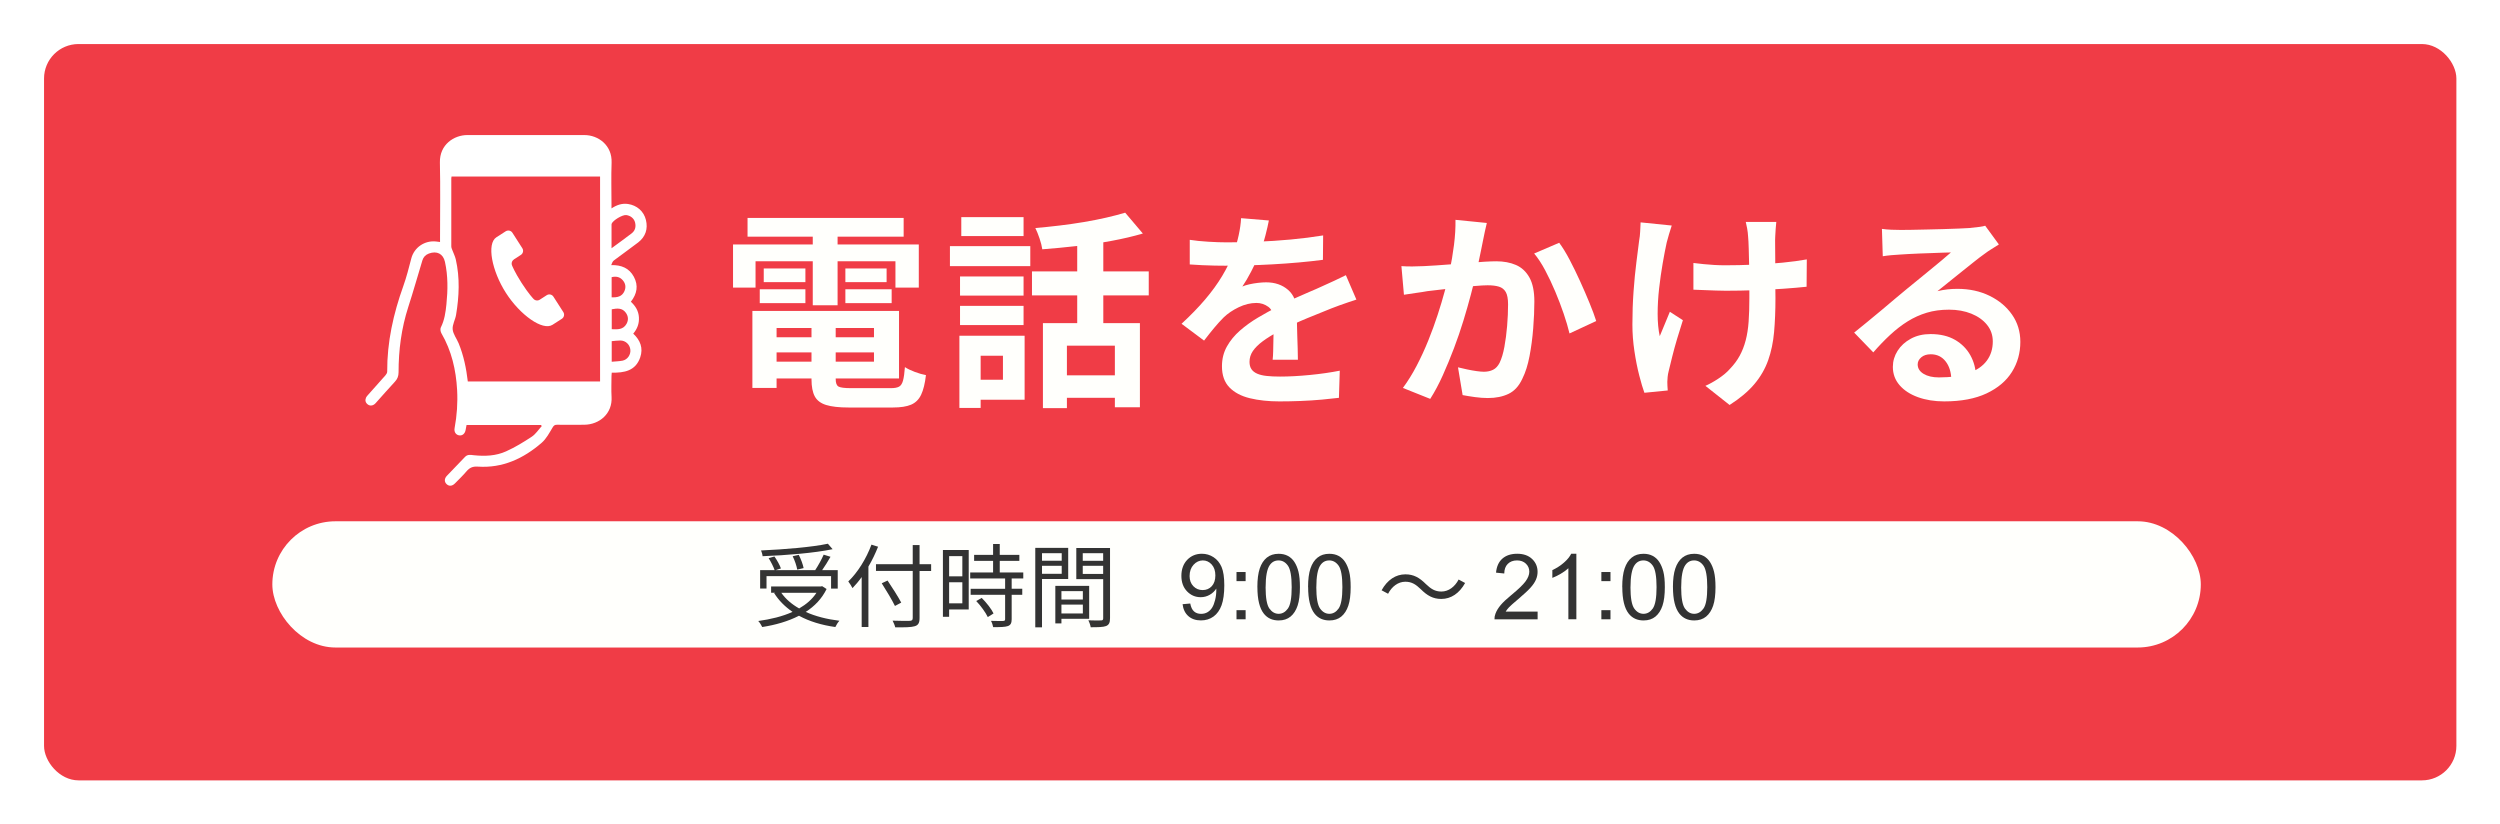 <?xml version="1.0" encoding="UTF-8"?><svg id="_レイヤー_2" xmlns="http://www.w3.org/2000/svg" width="713" height="235" xmlns:xlink="http://www.w3.org/1999/xlink" viewBox="0 0 713 235"><defs><style>.cls-1{fill:#fff;}.cls-2{fill:#fffffc;}.cls-3{fill:#333;}.cls-4{fill:#f03c46;filter:url(#drop-shadow-1);}</style><filter id="drop-shadow-1" filterUnits="userSpaceOnUse"><feOffset dx="3.89" dy="3.89"/><feGaussianBlur result="blur" stdDeviation="3.89"/><feFlood flood-color="#333" flood-opacity=".5"/><feComposite in2="blur" operator="in"/><feComposite in="SourceGraphic"/></filter></defs><g id="_レイヤー_1-2"><g><rect class="cls-4" x="8.67" y="8.67" width="688" height="210" rx="9.83" ry="9.83"/><rect class="cls-2" x="77.67" y="148.67" width="550" height="36" rx="18" ry="18"/><g><g><path class="cls-3" d="M235.74,167.99c-1.35,2.76-3.4,4.89-5.95,6.53,2.76,1.25,6.01,2.08,9.62,2.52-.42,.42-.94,1.27-1.17,1.79-3.93-.55-7.41-1.61-10.37-3.22-3.12,1.61-6.73,2.63-10.48,3.22-.21-.47-.75-1.33-1.14-1.72,3.54-.49,6.92-1.3,9.78-2.6-2.13-1.46-3.93-3.25-5.25-5.36l.26-.1h-1.12v-1.79h14.17l.39-.08,1.27,.81Zm-17.13-.13h-1.82v-5.25h4.13c-.31-.94-1.04-2.37-1.71-3.43l1.66-.47c.75,1.07,1.53,2.47,1.85,3.41l-1.54,.49h11.31c.86-1.3,1.85-3.09,2.42-4.42l1.95,.6c-.7,1.27-1.61,2.68-2.39,3.82h4.45v5.25h-1.9v-3.54h-18.41v3.54Zm18.85-11.23c-5.2,1.09-13.23,1.74-19.97,2-.03-.49-.26-1.2-.44-1.64,6.66-.29,14.61-.96,19.06-1.92l1.35,1.56Zm-14.64,12.43c1.25,1.79,2.99,3.28,5.1,4.47,2.03-1.17,3.74-2.63,4.94-4.47h-10.04Zm4.55-6.6c-.16-1.01-.7-2.63-1.3-3.82l1.74-.39c.62,1.2,1.2,2.78,1.38,3.77l-1.82,.44Z"/><path class="cls-3" d="M250.43,155.92c-.78,1.95-1.69,3.87-2.76,5.67v17.24h-1.92v-14.25c-.83,1.17-1.74,2.24-2.62,3.15-.23-.44-.83-1.46-1.2-1.9,2.65-2.52,5.12-6.47,6.61-10.5l1.9,.6Zm15.13,6.92h-3.3v13.42c0,1.46-.42,2.05-1.38,2.34-1.01,.31-2.76,.34-5.56,.31-.1-.49-.47-1.38-.75-1.9,2.18,.08,4.32,.08,4.94,.05,.57-.05,.8-.21,.8-.81v-13.42h-10.48v-1.92h10.48v-5.46h1.95v5.46h3.3v1.92Zm-10.32,9.98c-.78-1.61-2.44-4.39-3.77-6.47l1.66-.78c1.35,2,3.07,4.71,3.9,6.29l-1.79,.96Z"/><path class="cls-3" d="M276.28,173.81h-5.59v2.11h-1.77v-19.06h7.36v16.95Zm-5.59-15.21v5.77h3.77v-5.77h-3.77Zm3.77,13.47v-6.01h-3.77v6.01h3.77Zm14.07-7.1v2.94h3.02v1.72h-3.02v6.97c0,1.09-.29,1.66-1.07,1.95-.81,.29-2.11,.31-4.21,.31-.08-.52-.34-1.3-.62-1.79,1.61,.05,3.04,.05,3.46,.03,.44-.03,.57-.13,.57-.52v-6.94h-9.83v-1.72h9.83v-2.94h-9.96v-1.72h6.53v-3.3h-5.41v-1.72h5.41v-3.09h1.9v3.09h5.59v1.72h-5.59v3.3h6.71v1.72h-3.3Zm-8.55,5.56c1.33,1.3,2.78,3.15,3.38,4.42l-1.64,1.04c-.6-1.27-1.98-3.2-3.3-4.58l1.56-.88Z"/><path class="cls-3" d="M297.18,165.13v13.78h-1.92v-22.65h9.39v8.87h-7.46Zm0-7.36v2.16h5.62v-2.16h-5.62Zm5.62,5.88v-2.29h-5.62v2.29h5.62Zm-.08,12.84v1.3h-1.74v-10.71h9.65v9.41h-7.9Zm0-7.9v2.39h6.11v-2.39h-6.11Zm6.11,6.37v-2.52h-6.11v2.52h6.11Zm7.75,1.38c0,1.22-.29,1.87-1.14,2.21-.83,.31-2.21,.34-4.37,.34-.08-.55-.39-1.46-.68-1.98,1.59,.08,3.17,.05,3.64,.03,.44,0,.6-.16,.6-.62v-11.15h-7.67v-8.89h9.62v20.07Zm-7.78-18.56v2.16h5.82v-2.16h-5.82Zm5.82,5.9v-2.31h-5.82v2.31h5.82Z"/></g><g><path class="cls-3" d="M337.26,172.32l2.2-.2c.19,1.03,.54,1.78,1.07,2.25,.52,.47,1.2,.7,2.02,.7,.7,0,1.32-.16,1.85-.48s.96-.75,1.3-1.29c.34-.54,.62-1.26,.85-2.18s.34-1.85,.34-2.79c0-.1,0-.25-.01-.46-.46,.73-1.08,1.32-1.87,1.77s-1.65,.68-2.57,.68c-1.54,0-2.84-.56-3.91-1.68s-1.6-2.59-1.6-4.42,.56-3.41,1.67-4.56c1.11-1.15,2.51-1.73,4.18-1.73,1.21,0,2.32,.33,3.32,.98,1,.65,1.76,1.58,2.29,2.79,.52,1.21,.78,2.95,.78,5.24s-.26,4.27-.78,5.68c-.52,1.41-1.28,2.48-2.3,3.22-1.02,.74-2.21,1.1-3.59,1.1-1.46,0-2.64-.4-3.57-1.21-.92-.81-1.48-1.94-1.66-3.41Zm9.36-8.21c0-1.31-.35-2.35-1.05-3.12-.7-.77-1.54-1.16-2.52-1.16s-1.9,.41-2.65,1.24c-.75,.83-1.13,1.9-1.13,3.22,0,1.19,.36,2.15,1.07,2.89,.72,.74,1.6,1.11,2.65,1.11s1.93-.37,2.61-1.11c.68-.74,1.02-1.77,1.02-3.08Z"/><path class="cls-3" d="M352.65,165.74v-2.6h2.6v2.6h-2.6Zm0,10.88v-2.6h2.6v2.6h-2.6Z"/><path class="cls-3" d="M358.6,167.44c0-2.2,.23-3.97,.68-5.31,.45-1.34,1.13-2.38,2.02-3.1s2.02-1.09,3.37-1.09c1,0,1.88,.2,2.63,.6,.75,.4,1.38,.98,1.87,1.74,.49,.76,.88,1.68,1.15,2.77s.42,2.55,.42,4.4c0,2.18-.22,3.95-.67,5.29-.45,1.34-1.12,2.38-2.01,3.11s-2.02,1.1-3.38,1.1c-1.79,0-3.2-.64-4.23-1.93-1.23-1.55-1.84-4.07-1.84-7.57Zm2.35,0c0,3.06,.36,5.09,1.07,6.1,.72,1.01,1.6,1.52,2.65,1.52s1.93-.51,2.65-1.52,1.07-3.05,1.07-6.09-.36-5.1-1.07-6.11-1.61-1.51-2.67-1.51-1.89,.44-2.51,1.33c-.79,1.13-1.18,3.23-1.18,6.28Z"/><path class="cls-3" d="M373.06,167.44c0-2.2,.23-3.97,.68-5.31s1.12-2.38,2.02-3.1c.89-.73,2.02-1.09,3.37-1.09,1,0,1.88,.2,2.63,.6,.75,.4,1.38,.98,1.87,1.74,.49,.76,.88,1.68,1.16,2.77s.42,2.55,.42,4.4c0,2.18-.22,3.95-.67,5.29-.45,1.34-1.12,2.38-2.01,3.11-.89,.73-2.02,1.1-3.38,1.1-1.79,0-3.2-.64-4.23-1.93-1.23-1.55-1.84-4.07-1.84-7.57Zm2.35,0c0,3.06,.36,5.09,1.07,6.1s1.6,1.52,2.65,1.52,1.93-.51,2.65-1.52c.71-1.02,1.07-3.05,1.07-6.09s-.36-5.1-1.07-6.11c-.72-1.01-1.61-1.51-2.67-1.51s-1.89,.44-2.51,1.33c-.79,1.13-1.18,3.23-1.18,6.28Z"/><path class="cls-3" d="M400.79,165.91c-2.05,0-3.85,1.38-4.91,3.43l-1.85-.99c1.64-2.96,4.03-4.55,6.79-4.55,2.37,0,4.03,.96,5.85,2.78,1.4,1.33,2.55,2.13,4.42,2.13,2.05,0,3.85-1.38,4.91-3.43l1.85,.99c-1.64,2.96-4.03,4.55-6.79,4.55-2.37,0-4.03-.96-5.85-2.78-1.4-1.33-2.52-2.13-4.42-2.13Z"/><path class="cls-3" d="M438.53,174.43v2.2h-12.3c-.02-.55,.07-1.08,.27-1.59,.31-.84,.81-1.66,1.5-2.48s1.69-1.75,2.99-2.82c2.02-1.66,3.39-2.97,4.1-3.94s1.07-1.89,1.07-2.75c0-.91-.32-1.67-.97-2.29-.65-.62-1.49-.93-2.53-.93-1.1,0-1.98,.33-2.64,.99s-.99,1.57-1,2.74l-2.35-.24c.16-1.75,.77-3.09,1.82-4.01,1.05-.92,2.46-1.38,4.23-1.38s3.2,.5,4.24,1.49,1.56,2.22,1.56,3.68c0,.74-.15,1.48-.46,2.2s-.81,1.48-1.52,2.27-1.88,1.89-3.52,3.28c-1.37,1.15-2.25,1.93-2.64,2.34-.39,.41-.71,.82-.96,1.24h9.13Z"/><path class="cls-3" d="M449.59,176.62h-2.29v-14.56c-.55,.52-1.27,1.05-2.16,1.57s-1.7,.92-2.41,1.18v-2.21c1.28-.6,2.4-1.33,3.35-2.18,.96-.85,1.63-1.68,2.03-2.49h1.47v18.69Z"/><path class="cls-3" d="M456.71,165.74v-2.6h2.6v2.6h-2.6Zm0,10.88v-2.6h2.6v2.6h-2.6Z"/><path class="cls-3" d="M462.66,167.44c0-2.2,.23-3.97,.68-5.31s1.12-2.38,2.02-3.1c.89-.73,2.02-1.09,3.37-1.09,1,0,1.88,.2,2.63,.6,.75,.4,1.38,.98,1.87,1.74,.49,.76,.88,1.68,1.16,2.77s.42,2.55,.42,4.4c0,2.18-.22,3.95-.67,5.29-.45,1.34-1.12,2.38-2.01,3.11-.89,.73-2.02,1.1-3.38,1.1-1.79,0-3.2-.64-4.23-1.93-1.23-1.55-1.84-4.07-1.84-7.57Zm2.35,0c0,3.06,.36,5.09,1.07,6.1s1.6,1.52,2.65,1.52,1.93-.51,2.65-1.52c.71-1.02,1.07-3.05,1.07-6.09s-.36-5.1-1.07-6.11c-.72-1.01-1.61-1.51-2.67-1.51s-1.89,.44-2.51,1.33c-.79,1.13-1.18,3.23-1.18,6.28Z"/><path class="cls-3" d="M477.12,167.44c0-2.2,.23-3.97,.68-5.31,.45-1.34,1.13-2.38,2.02-3.1s2.02-1.09,3.37-1.09c1,0,1.88,.2,2.63,.6,.75,.4,1.38,.98,1.87,1.74,.49,.76,.88,1.68,1.15,2.77s.42,2.55,.42,4.4c0,2.18-.22,3.95-.67,5.29-.45,1.34-1.12,2.38-2.01,3.11s-2.02,1.1-3.38,1.1c-1.79,0-3.2-.64-4.23-1.93-1.23-1.55-1.84-4.07-1.84-7.57Zm2.35,0c0,3.06,.36,5.09,1.07,6.1,.72,1.01,1.6,1.52,2.65,1.52s1.93-.51,2.65-1.52,1.07-3.05,1.07-6.09-.36-5.1-1.07-6.11-1.61-1.51-2.67-1.51-1.89,.44-2.51,1.33c-.79,1.13-1.18,3.23-1.18,6.28Z"/></g></g><g><g><path class="cls-2" d="M209.06,69.72h52.98v12.3h-6.66v-7.5h-39.9v7.5h-6.42v-12.3Zm4.14-7.56h44.52v5.34h-44.52v-5.34Zm1.38,26.52h6.9v21.96h-6.9v-21.96Zm2.1-6.18h13.02v3.96h-13.02v-3.96Zm1.14-5.94h11.88v3.9h-11.88v-3.9Zm.36,12.12h38.22v19.26h-38.22v-4.8h31.08v-9.6h-31.08v-4.86Zm0,7.5h34.02v4.32h-34.02v-4.32Zm13.26-4.8h6.9v16.74c0,1.12,.27,1.83,.81,2.13s1.71,.45,3.51,.45h11.46c1,0,1.76-.14,2.28-.42,.52-.28,.9-.86,1.14-1.74,.24-.88,.42-2.16,.54-3.84,.72,.48,1.67,.94,2.85,1.38,1.18,.44,2.23,.74,3.15,.9-.28,2.4-.74,4.27-1.38,5.61-.64,1.34-1.59,2.28-2.85,2.82-1.26,.54-2.99,.81-5.19,.81h-12.66c-2.72,0-4.85-.24-6.39-.72-1.54-.48-2.62-1.3-3.24-2.46-.62-1.16-.93-2.78-.93-4.86v-16.8Zm.36-27.06h7.08v22.74h-7.08v-22.74Zm9.3,12.24h11.76v3.9h-11.76v-3.9Zm0,5.94h13.2v3.96h-13.2v-3.96Z"/><path class="cls-2" d="M270.92,70.2h22.92v5.7h-22.92v-5.7Zm2.7,25.56h6.06v20.58h-6.06v-20.58Zm.18-16.92h18.12v5.46h-18.12v-5.46Zm0,8.4h18.12v5.46h-18.12v-5.46Zm.36-25.32h17.76v5.4h-17.76v-5.4Zm3.24,33.84h14.82v18.24h-14.82v-5.7h8.64v-6.84h-8.64v-5.7Zm16.92-18.36h33.3v6.84h-33.3v-6.84Zm26.58-16.74l5.04,5.94c-2.72,.8-5.7,1.5-8.94,2.1-3.24,.6-6.55,1.09-9.93,1.47-3.38,.38-6.65,.69-9.81,.93-.12-.88-.38-1.91-.78-3.09-.4-1.18-.8-2.17-1.2-2.97,2.28-.2,4.59-.44,6.93-.72,2.34-.28,4.64-.61,6.9-.99,2.26-.38,4.39-.8,6.39-1.26,2-.46,3.8-.93,5.4-1.41Zm-23.46,31.5h27.66v24h-7.14v-17.58h-13.68v17.82h-6.84v-24.24Zm4.62,14.88h19.32v6.42h-19.32v-6.42Zm5.16-40.74h7.44v29.1h-7.44v-29.1Z"/><path class="cls-2" d="M361.88,62.88c-.2,1.08-.52,2.48-.96,4.2-.44,1.72-1.08,3.66-1.92,5.82-.64,1.48-1.37,3.01-2.19,4.59-.82,1.58-1.65,2.99-2.49,4.23,.52-.24,1.18-.45,1.98-.63,.8-.18,1.63-.32,2.49-.42,.86-.1,1.63-.15,2.31-.15,2.52,0,4.61,.72,6.27,2.16,1.66,1.44,2.49,3.58,2.49,6.42,0,.8,0,1.78,.03,2.94,.02,1.16,.05,2.37,.09,3.63s.08,2.49,.12,3.69c.04,1.2,.06,2.28,.06,3.24h-7.2c.08-.68,.13-1.49,.15-2.43,.02-.94,.04-1.93,.06-2.97,.02-1.04,.04-2.05,.06-3.03,.02-.98,.03-1.87,.03-2.67,0-1.92-.51-3.25-1.53-3.99-1.02-.74-2.15-1.11-3.39-1.11-1.68,0-3.37,.41-5.07,1.23-1.7,.82-3.13,1.79-4.29,2.91-.88,.88-1.77,1.86-2.67,2.94-.9,1.08-1.87,2.3-2.91,3.66l-6.42-4.8c2.6-2.4,4.85-4.72,6.75-6.96,1.9-2.24,3.51-4.46,4.83-6.66,1.32-2.2,2.4-4.4,3.24-6.6,.6-1.6,1.09-3.27,1.47-5.01,.38-1.74,.61-3.37,.69-4.89l7.92,.66Zm-22.56,5.52c1.52,.24,3.28,.42,5.28,.54,2,.12,3.76,.18,5.28,.18,2.64,0,5.53-.06,8.67-.18,3.14-.12,6.33-.33,9.57-.63,3.24-.3,6.32-.69,9.24-1.17l-.06,6.96c-2.12,.28-4.41,.53-6.87,.75-2.46,.22-4.96,.4-7.5,.54-2.54,.14-4.97,.24-7.29,.3-2.32,.06-4.38,.09-6.18,.09-.8,0-1.79,0-2.97-.03-1.18-.02-2.39-.06-3.63-.12-1.24-.06-2.42-.13-3.54-.21v-7.02Zm47.52,17.04c-.64,.2-1.39,.45-2.25,.75-.86,.3-1.72,.6-2.58,.9-.86,.3-1.63,.59-2.31,.87-1.92,.76-4.19,1.68-6.81,2.76-2.62,1.08-5.35,2.34-8.19,3.78-1.8,.96-3.32,1.9-4.56,2.82-1.24,.92-2.18,1.85-2.82,2.79-.64,.94-.96,1.97-.96,3.09,0,.84,.18,1.53,.54,2.07,.36,.54,.9,.97,1.62,1.29,.72,.32,1.62,.54,2.7,.66s2.36,.18,3.84,.18c2.56,0,5.38-.15,8.46-.45,3.08-.3,5.94-.71,8.58-1.23l-.24,7.74c-1.28,.16-2.9,.33-4.86,.51-1.96,.18-3.99,.31-6.09,.39-2.1,.08-4.11,.12-6.03,.12-3.12,0-5.92-.3-8.4-.9-2.48-.6-4.43-1.63-5.85-3.09-1.42-1.46-2.13-3.47-2.13-6.03,0-2.08,.47-3.96,1.41-5.64,.94-1.68,2.19-3.2,3.75-4.56,1.56-1.36,3.27-2.59,5.13-3.69,1.86-1.1,3.69-2.11,5.49-3.03,1.84-.96,3.5-1.78,4.98-2.46,1.48-.68,2.87-1.29,4.17-1.83s2.55-1.09,3.75-1.65c1.16-.52,2.28-1.03,3.36-1.53,1.08-.5,2.18-1.03,3.3-1.59l3,6.96Z"/><path class="cls-2" d="M399.68,75.9c1.08,.08,2.14,.11,3.18,.09,1.04-.02,2.12-.05,3.24-.09,.96-.04,2.15-.11,3.57-.21,1.42-.1,2.92-.21,4.5-.33s3.17-.25,4.77-.39c1.6-.14,3.08-.25,4.44-.33,1.36-.08,2.48-.12,3.36-.12,2.12,0,3.99,.35,5.61,1.05,1.62,.7,2.9,1.89,3.84,3.57,.94,1.68,1.41,3.96,1.41,6.84,0,2.36-.11,4.92-.33,7.68-.22,2.76-.57,5.4-1.05,7.92-.48,2.52-1.16,4.66-2.04,6.42-.96,2.08-2.27,3.52-3.93,4.32-1.66,.8-3.63,1.2-5.91,1.2-1.16,0-2.39-.09-3.69-.27-1.3-.18-2.47-.37-3.51-.57l-1.32-7.92c.8,.2,1.67,.4,2.61,.6,.94,.2,1.84,.36,2.7,.48s1.55,.18,2.07,.18c1,0,1.88-.19,2.64-.57,.76-.38,1.38-1.05,1.86-2.01,.56-1.16,1.01-2.66,1.35-4.5,.34-1.84,.6-3.83,.78-5.97,.18-2.14,.27-4.19,.27-6.15,0-1.6-.22-2.78-.66-3.54-.44-.76-1.09-1.27-1.95-1.53-.86-.26-1.93-.39-3.21-.39-.88,0-2.11,.07-3.69,.21-1.58,.14-3.25,.3-5.01,.48-1.76,.18-3.41,.37-4.95,.57-1.54,.2-2.73,.34-3.57,.42-.84,.16-1.93,.33-3.27,.51-1.34,.18-2.47,.35-3.39,.51l-.72-8.16Zm24.36-12.3c-.2,.76-.39,1.59-.57,2.49-.18,.9-.35,1.73-.51,2.49-.16,.88-.36,1.87-.6,2.97-.24,1.1-.47,2.2-.69,3.3-.22,1.1-.45,2.17-.69,3.21-.4,1.72-.9,3.72-1.5,6-.6,2.28-1.3,4.73-2.1,7.35-.8,2.62-1.7,5.25-2.7,7.89-1,2.64-2.06,5.21-3.18,7.71-1.12,2.5-2.32,4.75-3.6,6.75l-7.8-3.12c1.4-1.88,2.71-3.99,3.93-6.33,1.22-2.34,2.33-4.75,3.33-7.23,1-2.48,1.89-4.92,2.67-7.32s1.45-4.64,2.01-6.72c.56-2.08,1-3.86,1.32-5.34,.56-2.72,1-5.34,1.32-7.86,.32-2.52,.46-4.9,.42-7.14l8.94,.9Zm20.64,5.64c.96,1.28,1.95,2.89,2.97,4.83,1.02,1.94,2.02,3.99,3,6.15,.98,2.16,1.88,4.24,2.7,6.24,.82,2,1.45,3.7,1.89,5.1l-7.62,3.54c-.4-1.68-.95-3.55-1.65-5.61-.7-2.06-1.5-4.16-2.4-6.3-.9-2.14-1.86-4.17-2.88-6.09-1.02-1.92-2.07-3.52-3.15-4.8l7.14-3.06Z"/><path class="cls-2" d="M476.78,64.32c-.24,.72-.5,1.55-.78,2.49-.28,.94-.5,1.73-.66,2.37-.36,1.64-.74,3.61-1.14,5.91-.4,2.3-.74,4.69-1.02,7.17-.28,2.48-.42,4.91-.42,7.29s.2,4.49,.6,6.33c.4-.92,.86-2.03,1.38-3.33,.52-1.3,1.02-2.51,1.5-3.63l3.72,2.4c-.56,1.72-1.11,3.49-1.65,5.31-.54,1.82-1.01,3.54-1.41,5.16-.4,1.62-.74,3.01-1.02,4.17-.12,.44-.21,.95-.27,1.53-.06,.58-.09,1.05-.09,1.41,0,.28,0,.66,.03,1.14,.02,.48,.05,.92,.09,1.32l-6.66,.66c-.44-1.2-.93-2.85-1.47-4.95-.54-2.1-1-4.42-1.38-6.96-.38-2.54-.57-5.05-.57-7.53,0-3.28,.11-6.44,.33-9.48,.22-3.04,.49-5.81,.81-8.31,.32-2.5,.58-4.55,.78-6.15,.16-.84,.26-1.73,.3-2.67,.04-.94,.08-1.79,.12-2.55l8.88,.9Zm6.18,10.68c.96,.12,1.94,.23,2.94,.33,1,.1,2.01,.18,3.03,.24,1.02,.06,2.05,.09,3.09,.09,2.6,0,5.32-.06,8.16-.18,2.84-.12,5.58-.31,8.22-.57,2.64-.26,4.94-.57,6.9-.93l-.06,7.8c-1.88,.2-4.1,.39-6.66,.57-2.56,.18-5.25,.32-8.07,.42-2.82,.1-5.59,.15-8.31,.15-.84,0-1.8-.02-2.88-.06-1.08-.04-2.16-.08-3.24-.12-1.08-.04-2.12-.08-3.12-.12v-7.62Zm23.64-11.7c-.08,.64-.14,1.31-.18,2.01-.04,.7-.08,1.39-.12,2.07-.04,.56-.05,1.41-.03,2.55,.02,1.14,.03,2.42,.03,3.84v4.32c0,1.46,0,2.81,.03,4.05,.02,1.24,.03,2.2,.03,2.88,0,3.56-.13,6.79-.39,9.69-.26,2.9-.82,5.57-1.68,8.01-.86,2.44-2.16,4.7-3.9,6.78-1.74,2.08-4.11,4.08-7.11,6l-6.9-5.46c1.12-.48,2.36-1.17,3.72-2.07,1.36-.9,2.44-1.81,3.24-2.73,1.16-1.2,2.1-2.46,2.82-3.78,.72-1.32,1.29-2.78,1.71-4.38,.42-1.6,.7-3.38,.84-5.34,.14-1.96,.21-4.22,.21-6.78v-4.08c0-1.64-.02-3.34-.06-5.1-.04-1.76-.08-3.39-.12-4.89-.04-1.5-.1-2.65-.18-3.45-.04-.76-.13-1.52-.27-2.28-.14-.76-.27-1.38-.39-1.86h8.7Z"/><path class="cls-2" d="M536.72,65.28c.84,.12,1.74,.2,2.7,.24,.96,.04,1.88,.06,2.76,.06,.64,0,1.6,0,2.88-.03,1.28-.02,2.73-.05,4.35-.09,1.62-.04,3.23-.08,4.83-.12,1.6-.04,3.05-.09,4.35-.15,1.3-.06,2.31-.11,3.03-.15,1.24-.12,2.22-.23,2.94-.33,.72-.1,1.26-.21,1.62-.33l3.9,5.34c-.68,.44-1.38,.88-2.1,1.32-.72,.44-1.42,.92-2.1,1.44-.8,.56-1.76,1.29-2.88,2.19-1.12,.9-2.31,1.85-3.57,2.85-1.26,1-2.48,1.98-3.66,2.94-1.18,.96-2.25,1.82-3.21,2.58,1-.24,1.96-.41,2.88-.51,.92-.1,1.86-.15,2.82-.15,3.4,0,6.45,.66,9.15,1.98,2.7,1.32,4.84,3.11,6.42,5.37,1.58,2.26,2.37,4.85,2.37,7.77,0,3.16-.8,6.02-2.4,8.58-1.6,2.56-4.01,4.6-7.23,6.12-3.22,1.52-7.25,2.28-12.09,2.28-2.76,0-5.25-.4-7.47-1.2-2.22-.8-3.97-1.94-5.25-3.42-1.28-1.48-1.92-3.22-1.92-5.22,0-1.64,.45-3.17,1.35-4.59,.9-1.42,2.16-2.57,3.78-3.45,1.62-.88,3.49-1.32,5.61-1.32,2.76,0,5.09,.55,6.99,1.65,1.9,1.1,3.36,2.57,4.38,4.41,1.02,1.84,1.55,3.86,1.59,6.06l-7.02,.96c-.04-2.2-.59-3.97-1.65-5.31-1.06-1.34-2.47-2.01-4.23-2.01-1.12,0-2.02,.29-2.7,.87-.68,.58-1.02,1.25-1.02,2.01,0,1.12,.56,2.02,1.68,2.7,1.12,.68,2.58,1.02,4.38,1.02,3.4,0,6.24-.41,8.52-1.23,2.28-.82,3.99-2,5.13-3.54,1.14-1.54,1.71-3.37,1.71-5.49,0-1.8-.55-3.38-1.65-4.74-1.1-1.36-2.59-2.42-4.47-3.18-1.88-.76-4-1.14-6.36-1.14s-4.44,.29-6.36,.87c-1.92,.58-3.73,1.4-5.43,2.46-1.7,1.06-3.36,2.34-4.98,3.84s-3.23,3.17-4.83,5.01l-5.46-5.64c1.08-.88,2.3-1.87,3.66-2.97,1.36-1.1,2.75-2.25,4.17-3.45,1.42-1.2,2.76-2.33,4.02-3.39,1.26-1.06,2.33-1.95,3.21-2.67,.84-.68,1.82-1.48,2.94-2.4,1.12-.92,2.28-1.87,3.48-2.85,1.2-.98,2.34-1.92,3.42-2.82,1.08-.9,1.98-1.67,2.7-2.31-.6,0-1.38,.02-2.34,.06-.96,.04-2.01,.08-3.15,.12-1.14,.04-2.28,.08-3.42,.12-1.14,.04-2.2,.09-3.18,.15-.98,.06-1.79,.11-2.43,.15-.8,.04-1.64,.1-2.52,.18-.88,.08-1.68,.18-2.4,.3l-.24-7.8Z"/></g><g><path class="cls-1" d="M146.55,73.99l2-1.29c.64-.41,.83-1.26,.42-1.9l-2.83-4.42c-.41-.64-1.26-.82-1.91-.42-.01,0-.24,.15-2.66,1.71-2.82,1.81-1.31,9.58,2.72,15.87,4.03,6.28,10.47,10.9,13.29,9.09,2.43-1.56,2.65-1.7,2.66-1.71,.64-.41,.83-1.27,.42-1.91l-2.83-4.41c-.41-.64-1.26-.83-1.91-.41l-2,1.29c-.58,.37-1.36,.25-1.8-.28,0,0-1.35-1.38-3.36-4.51-2.01-3.13-2.7-4.93-2.7-4.93-.3-.63-.08-1.38,.5-1.75Z"/><path class="cls-1" d="M154.29,121.21h-21.23c-.1,.52-.19,1-.28,1.48-.21,1.05-.97,1.64-1.88,1.47-.91-.17-1.45-1-1.25-2.05,.67-3.61,.92-7.25,.72-10.9-.32-5.7-1.57-11.15-4.47-16.14-.26-.45-.4-1.24-.18-1.67,1.06-2.1,1.37-4.36,1.6-6.63,.41-4.04,.47-8.09-.42-12.09-.51-2.32-2.32-3.21-4.58-2.37-.94,.35-1.57,1-1.85,1.94-1.35,4.44-2.6,8.9-4.03,13.31-1.96,6.06-2.77,12.28-2.77,18.62,0,1.08-.31,1.89-1.03,2.67-1.88,2.02-3.68,4.1-5.53,6.15-.66,.73-1.56,.86-2.22,.35-.67-.51-.82-1.2-.5-1.95,.13-.29,.37-.54,.59-.79,1.65-1.86,3.33-3.71,4.96-5.58,.24-.28,.49-.68,.49-1.02-.05-8.44,1.76-16.51,4.59-24.41,.93-2.58,1.59-5.26,2.29-7.92,.83-3.12,3.8-5.17,7.1-4.8,.32,.04,.64,.08,1.09,.14,0-.48,0-.86,0-1.25,0-7.14,.12-14.28-.04-21.41-.12-5.17,4.08-7.84,7.82-7.84,11.12,.02,22.25,0,33.37,0,4.03,0,7.97,2.95,7.78,7.87-.15,3.98-.03,7.97-.03,11.95,0,.32,0,.63,0,1.1,1.53-1.01,3.03-1.51,4.72-1.26,2.53,.38,4.5,2.07,5.1,4.55,.62,2.56-.1,4.76-2.18,6.39-2.28,1.77-4.66,3.41-6.96,5.16-.37,.28-.57,.8-.76,1.33,2.88-.07,5.12,.84,6.46,3.33,1.34,2.49,.91,4.87-.86,7.12,1.31,1.19,2.19,2.61,2.3,4.44,.11,1.79-.48,3.32-1.62,4.66,2.03,1.89,2.89,4.12,1.99,6.77-1.32,3.87-4.57,4.41-8.12,4.36-.03,.38-.07,.66-.07,.95,0,1.99-.1,3.99,.02,5.97,.28,4.73-3.44,7.89-7.81,7.93-2.59,.02-5.18,.03-7.77,0-.65,0-.91,.23-1.25,.8-.92,1.52-1.78,3.2-3.09,4.33-5.2,4.51-11.16,7.29-18.24,6.81-1.44-.1-2.33,.31-3.21,1.34-1.03,1.21-2.18,2.32-3.3,3.45-.79,.8-1.68,.86-2.37,.21-.69-.65-.69-1.58,.07-2.38,1.71-1.81,3.46-3.58,5.17-5.39,.75-.79,1.63-.57,2.51-.48,3.15,.33,6.3,.21,9.19-1.1,2.55-1.15,4.98-2.62,7.32-4.17,1.14-.75,1.93-2.01,2.88-3.05l-.24-.3Zm-25.51-70.87c-.03,.24-.07,.37-.07,.5,0,6.47,0,12.95,0,19.42,0,.35,.15,.7,.28,1.03,.33,.9,.79,1.76,1,2.69,1.2,5.26,.96,10.55,.08,15.82-.23,1.4-1.09,2.79-.97,4.12,.13,1.37,1.14,2.64,1.7,3.98,1.43,3.49,2.18,7.14,2.62,10.9h37.72V50.35h-42.36Zm45.63,20.46c2.05-1.51,3.91-2.84,5.72-4.23,1.03-.79,1.3-1.9,.99-3.13-.29-1.15-1.3-1.95-2.52-2.1-1.09-.13-3.82,1.51-4.17,2.5-.02,.06-.02,.13-.02,.2,0,2.18,0,4.36,0,6.76Zm.05,32.37c1.12-.11,2.12-.12,3.09-.31,1.42-.29,2.37-1.7,2.23-3.11-.15-1.49-1.36-2.64-2.87-2.64-.81,0-1.63,.12-2.45,.19v5.89Zm0-9.28c1.66,.07,3.27,.17,4.22-1.52,.6-1.07,.53-2.17-.19-3.17-1.05-1.46-2.52-1.27-4.02-.99v5.68Zm-.02-9.1c1.61,.08,2.96-.19,3.65-1.76,.5-1.15,.31-2.22-.51-3.14-.85-.96-1.93-1.14-3.14-.84v5.74Z"/></g></g></g></g></svg>
